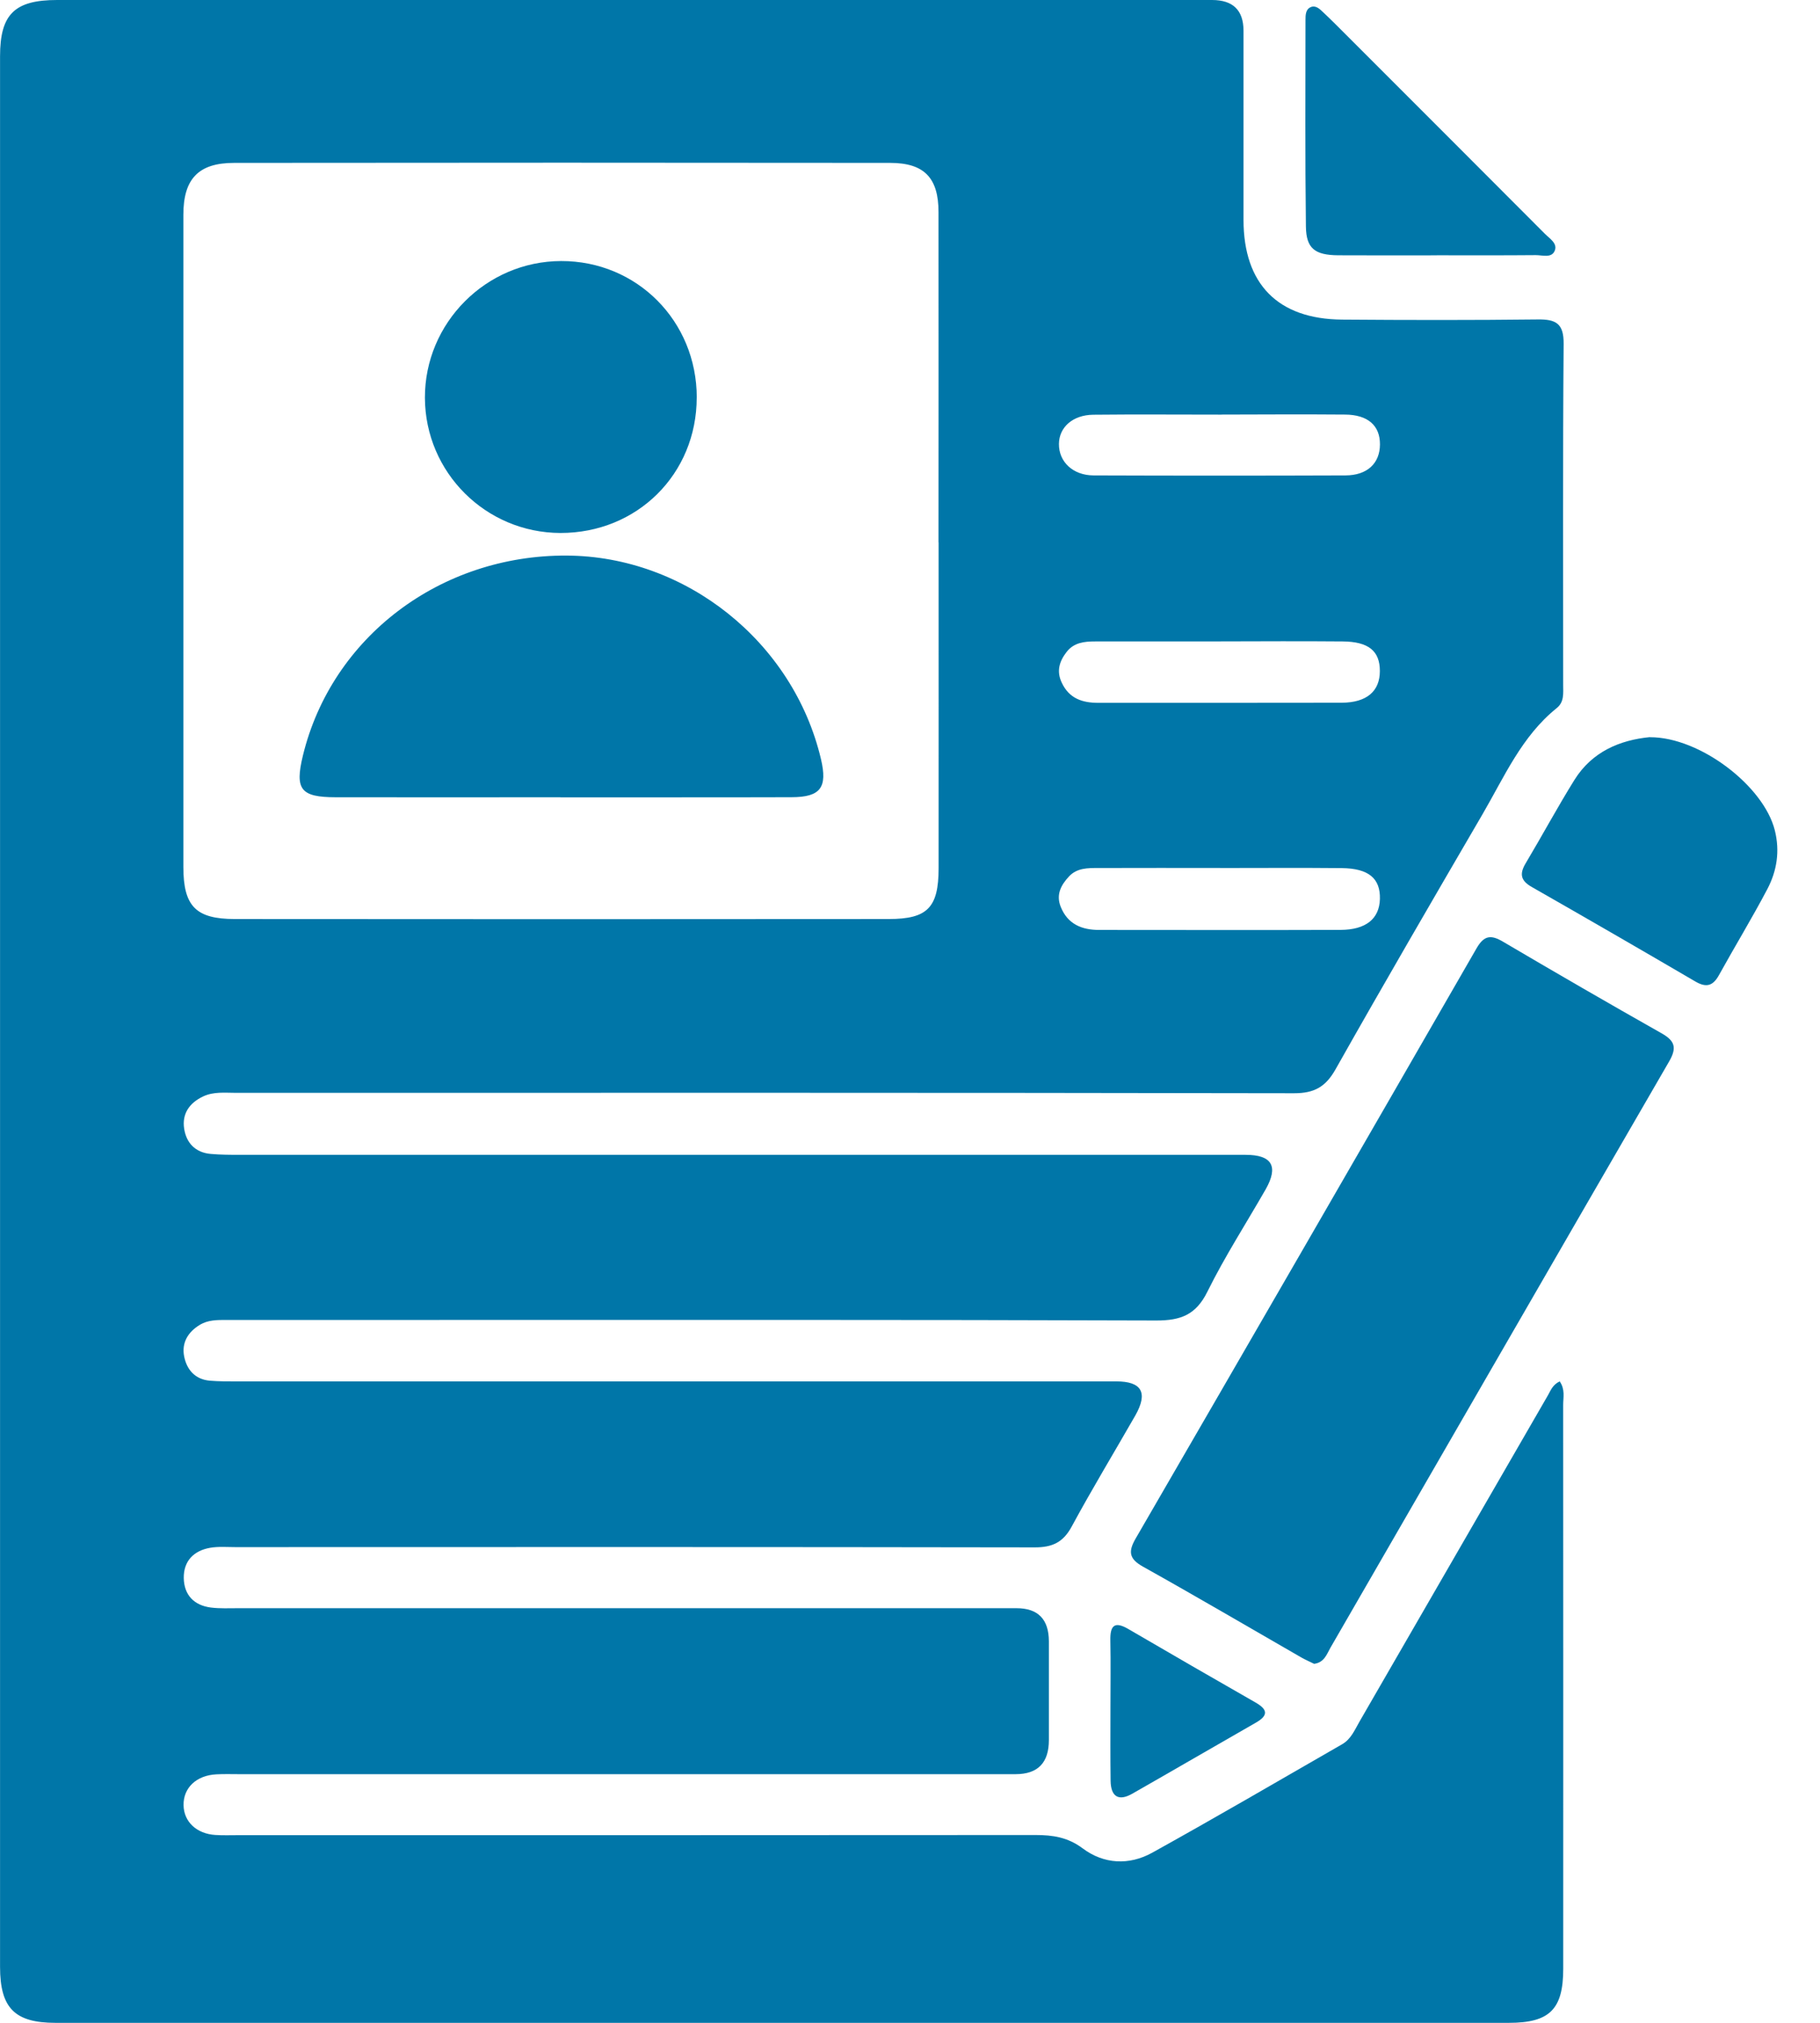 <svg width="36" height="40" viewBox="0 0 36 40" fill="none" xmlns="http://www.w3.org/2000/svg">
<path d="M30.852 27.317C30.962 27.476 30.92 27.633 30.92 27.78C30.922 31.496 30.922 35.214 30.921 38.931C30.921 39.732 30.652 40 29.847 40C20.263 40 10.68 40 1.096 40C0.293 40 0.001 39.708 0.001 38.893C-0 26.299 -0 13.707 0.001 1.113C0.001 0.28 0.289 0 1.131 0C8.746 0 16.36 0 23.974 0C24.389 0 24.596 0.202 24.597 0.607C24.597 1.855 24.597 3.104 24.597 4.351C24.599 5.618 25.277 6.31 26.547 6.32C27.836 6.33 29.127 6.332 30.417 6.317C30.777 6.312 30.933 6.397 30.929 6.799C30.911 9.046 30.921 11.293 30.92 13.54C30.92 13.704 30.944 13.882 30.792 14.002C30.099 14.559 29.755 15.363 29.324 16.102C28.346 17.779 27.37 19.457 26.416 21.147C26.22 21.493 25.997 21.618 25.597 21.618C18.621 21.605 11.645 21.609 4.669 21.61C4.449 21.61 4.225 21.582 4.014 21.683C3.746 21.811 3.599 22.024 3.642 22.315C3.684 22.6 3.864 22.792 4.169 22.818C4.362 22.835 4.557 22.836 4.75 22.836C11.379 22.836 18.01 22.836 24.639 22.836C25.161 22.836 25.293 23.063 25.036 23.517C24.65 24.191 24.227 24.846 23.883 25.541C23.657 25.999 23.358 26.113 22.87 26.112C18.002 26.095 13.134 26.101 8.265 26.101C7.004 26.101 5.741 26.101 4.479 26.101C4.298 26.101 4.116 26.099 3.954 26.197C3.717 26.339 3.589 26.554 3.643 26.824C3.695 27.085 3.859 27.276 4.149 27.302C4.328 27.317 4.509 27.316 4.689 27.316C10.487 27.316 16.284 27.316 22.081 27.316C22.586 27.316 22.711 27.54 22.458 27.988C22.038 28.721 21.599 29.446 21.197 30.189C21.028 30.501 20.812 30.599 20.467 30.598C15.196 30.589 9.926 30.591 4.656 30.593C4.489 30.593 4.32 30.578 4.158 30.606C3.831 30.663 3.63 30.869 3.635 31.205C3.641 31.538 3.836 31.745 4.172 31.788C4.35 31.81 4.532 31.801 4.712 31.801C9.844 31.801 14.976 31.801 20.108 31.801C20.532 31.801 20.745 32.019 20.747 32.454C20.747 33.105 20.747 33.758 20.747 34.409C20.747 34.858 20.528 35.082 20.09 35.083C14.973 35.083 9.854 35.083 4.737 35.083C4.584 35.083 4.431 35.078 4.279 35.086C3.884 35.106 3.624 35.354 3.631 35.697C3.636 36.023 3.887 36.261 4.259 36.285C4.411 36.295 4.563 36.289 4.717 36.289C9.973 36.289 15.229 36.29 20.485 36.286C20.827 36.286 21.122 36.331 21.414 36.549C21.834 36.864 22.334 36.889 22.791 36.636C24.052 35.937 25.297 35.21 26.548 34.491C26.726 34.389 26.799 34.201 26.896 34.035C28.138 31.886 29.378 29.736 30.62 27.588C30.674 27.493 30.711 27.383 30.851 27.316L30.852 27.317ZM18.564 10.725C18.564 8.548 18.567 6.37 18.564 4.193C18.564 3.518 18.282 3.222 17.61 3.221C13.283 3.216 8.956 3.216 4.63 3.221C3.925 3.221 3.627 3.538 3.627 4.247C3.626 8.546 3.626 12.845 3.627 17.143C3.627 17.918 3.872 18.173 4.643 18.173C8.956 18.177 13.269 18.177 17.582 18.173C18.348 18.173 18.564 17.944 18.566 17.173C18.568 15.024 18.566 12.874 18.566 10.725H18.564ZM24.152 12.684C23.322 12.684 22.491 12.684 21.661 12.684C21.448 12.684 21.244 12.705 21.099 12.89C20.953 13.078 20.892 13.275 21.005 13.506C21.151 13.812 21.408 13.898 21.721 13.898C23.326 13.897 24.931 13.9 26.537 13.896C27.034 13.894 27.294 13.67 27.294 13.268C27.294 12.873 27.071 12.688 26.559 12.684C25.756 12.677 24.954 12.681 24.151 12.683L24.152 12.684ZM24.155 8.199C23.312 8.199 22.468 8.192 21.624 8.201C21.218 8.206 20.949 8.449 20.946 8.778C20.942 9.13 21.221 9.4 21.632 9.401C23.291 9.407 24.953 9.407 26.612 9.401C27.045 9.4 27.294 9.162 27.296 8.789C27.298 8.416 27.059 8.201 26.605 8.198C25.788 8.191 24.973 8.196 24.155 8.198V8.199ZM24.133 17.163C23.331 17.163 22.529 17.161 21.726 17.164C21.519 17.164 21.304 17.161 21.146 17.33C20.987 17.5 20.885 17.69 20.981 17.931C21.119 18.276 21.399 18.389 21.744 18.389C23.335 18.389 24.926 18.394 26.516 18.388C27.02 18.386 27.285 18.167 27.295 17.776C27.305 17.37 27.073 17.172 26.54 17.166C25.737 17.158 24.936 17.164 24.133 17.164V17.163Z" fill="#0076A8"/>
<path d="M25.994 32.901C25.92 32.864 25.831 32.826 25.747 32.779C24.701 32.178 23.661 31.567 22.608 30.979C22.331 30.824 22.314 30.681 22.464 30.422C24.717 26.535 26.965 22.646 29.206 18.753C29.355 18.495 29.491 18.479 29.733 18.623C30.772 19.235 31.816 19.839 32.867 20.433C33.128 20.581 33.174 20.716 33.016 20.989C30.777 24.851 28.549 28.72 26.315 32.585C26.243 32.711 26.195 32.874 25.994 32.901Z" fill="#0076A8"/>
<path d="M32.637 14.578C33.625 14.575 34.886 15.541 35.106 16.418C35.21 16.833 35.147 17.223 34.957 17.584C34.654 18.159 34.315 18.715 34.001 19.283C33.881 19.5 33.747 19.534 33.532 19.407C32.458 18.779 31.379 18.156 30.298 17.539C30.079 17.414 30.052 17.282 30.178 17.071C30.504 16.525 30.806 15.963 31.142 15.423C31.492 14.862 32.043 14.634 32.636 14.576L32.637 14.578Z" fill="#0076A8"/>
<path d="M28.424 5.049C27.773 5.049 27.121 5.052 26.469 5.048C26.009 5.044 25.836 4.915 25.831 4.476C25.814 3.118 25.822 1.758 25.823 0.399C25.823 0.304 25.823 0.188 25.922 0.143C26.024 0.096 26.105 0.178 26.174 0.244C26.325 0.386 26.472 0.534 26.619 0.681C27.933 1.995 29.247 3.308 30.559 4.624C30.652 4.718 30.815 4.813 30.752 4.96C30.689 5.109 30.508 5.044 30.378 5.045C29.726 5.051 29.075 5.048 28.422 5.048L28.424 5.049Z" fill="#0076A8"/>
<path d="M21.965 33.767C21.965 33.324 21.972 32.882 21.963 32.44C21.957 32.149 22.04 32.049 22.321 32.214C23.156 32.702 23.993 33.184 24.832 33.664C25.073 33.802 25.096 33.919 24.84 34.065C24.024 34.531 23.213 35.004 22.397 35.469C22.121 35.627 21.973 35.521 21.968 35.216C21.961 34.733 21.965 34.249 21.965 33.766H21.963L21.965 33.767Z" fill="#0076A8"/>
<path d="M11.087 15.765C9.604 15.765 8.122 15.768 6.639 15.765C5.945 15.764 5.829 15.611 5.992 14.939C6.561 12.601 8.706 10.975 11.205 10.986C13.567 10.996 15.692 12.695 16.239 15.011C16.371 15.572 16.232 15.763 15.658 15.764C14.134 15.769 12.61 15.765 11.086 15.767L11.087 15.765Z" fill="#0076A8"/>
<path d="M13.781 7.861C13.781 9.373 12.604 10.541 11.086 10.539C9.609 10.536 8.412 9.343 8.405 7.869C8.399 6.387 9.614 5.165 11.1 5.162C12.598 5.159 13.782 6.349 13.782 7.861H13.781Z" fill="#0076A8"/>
</svg>
